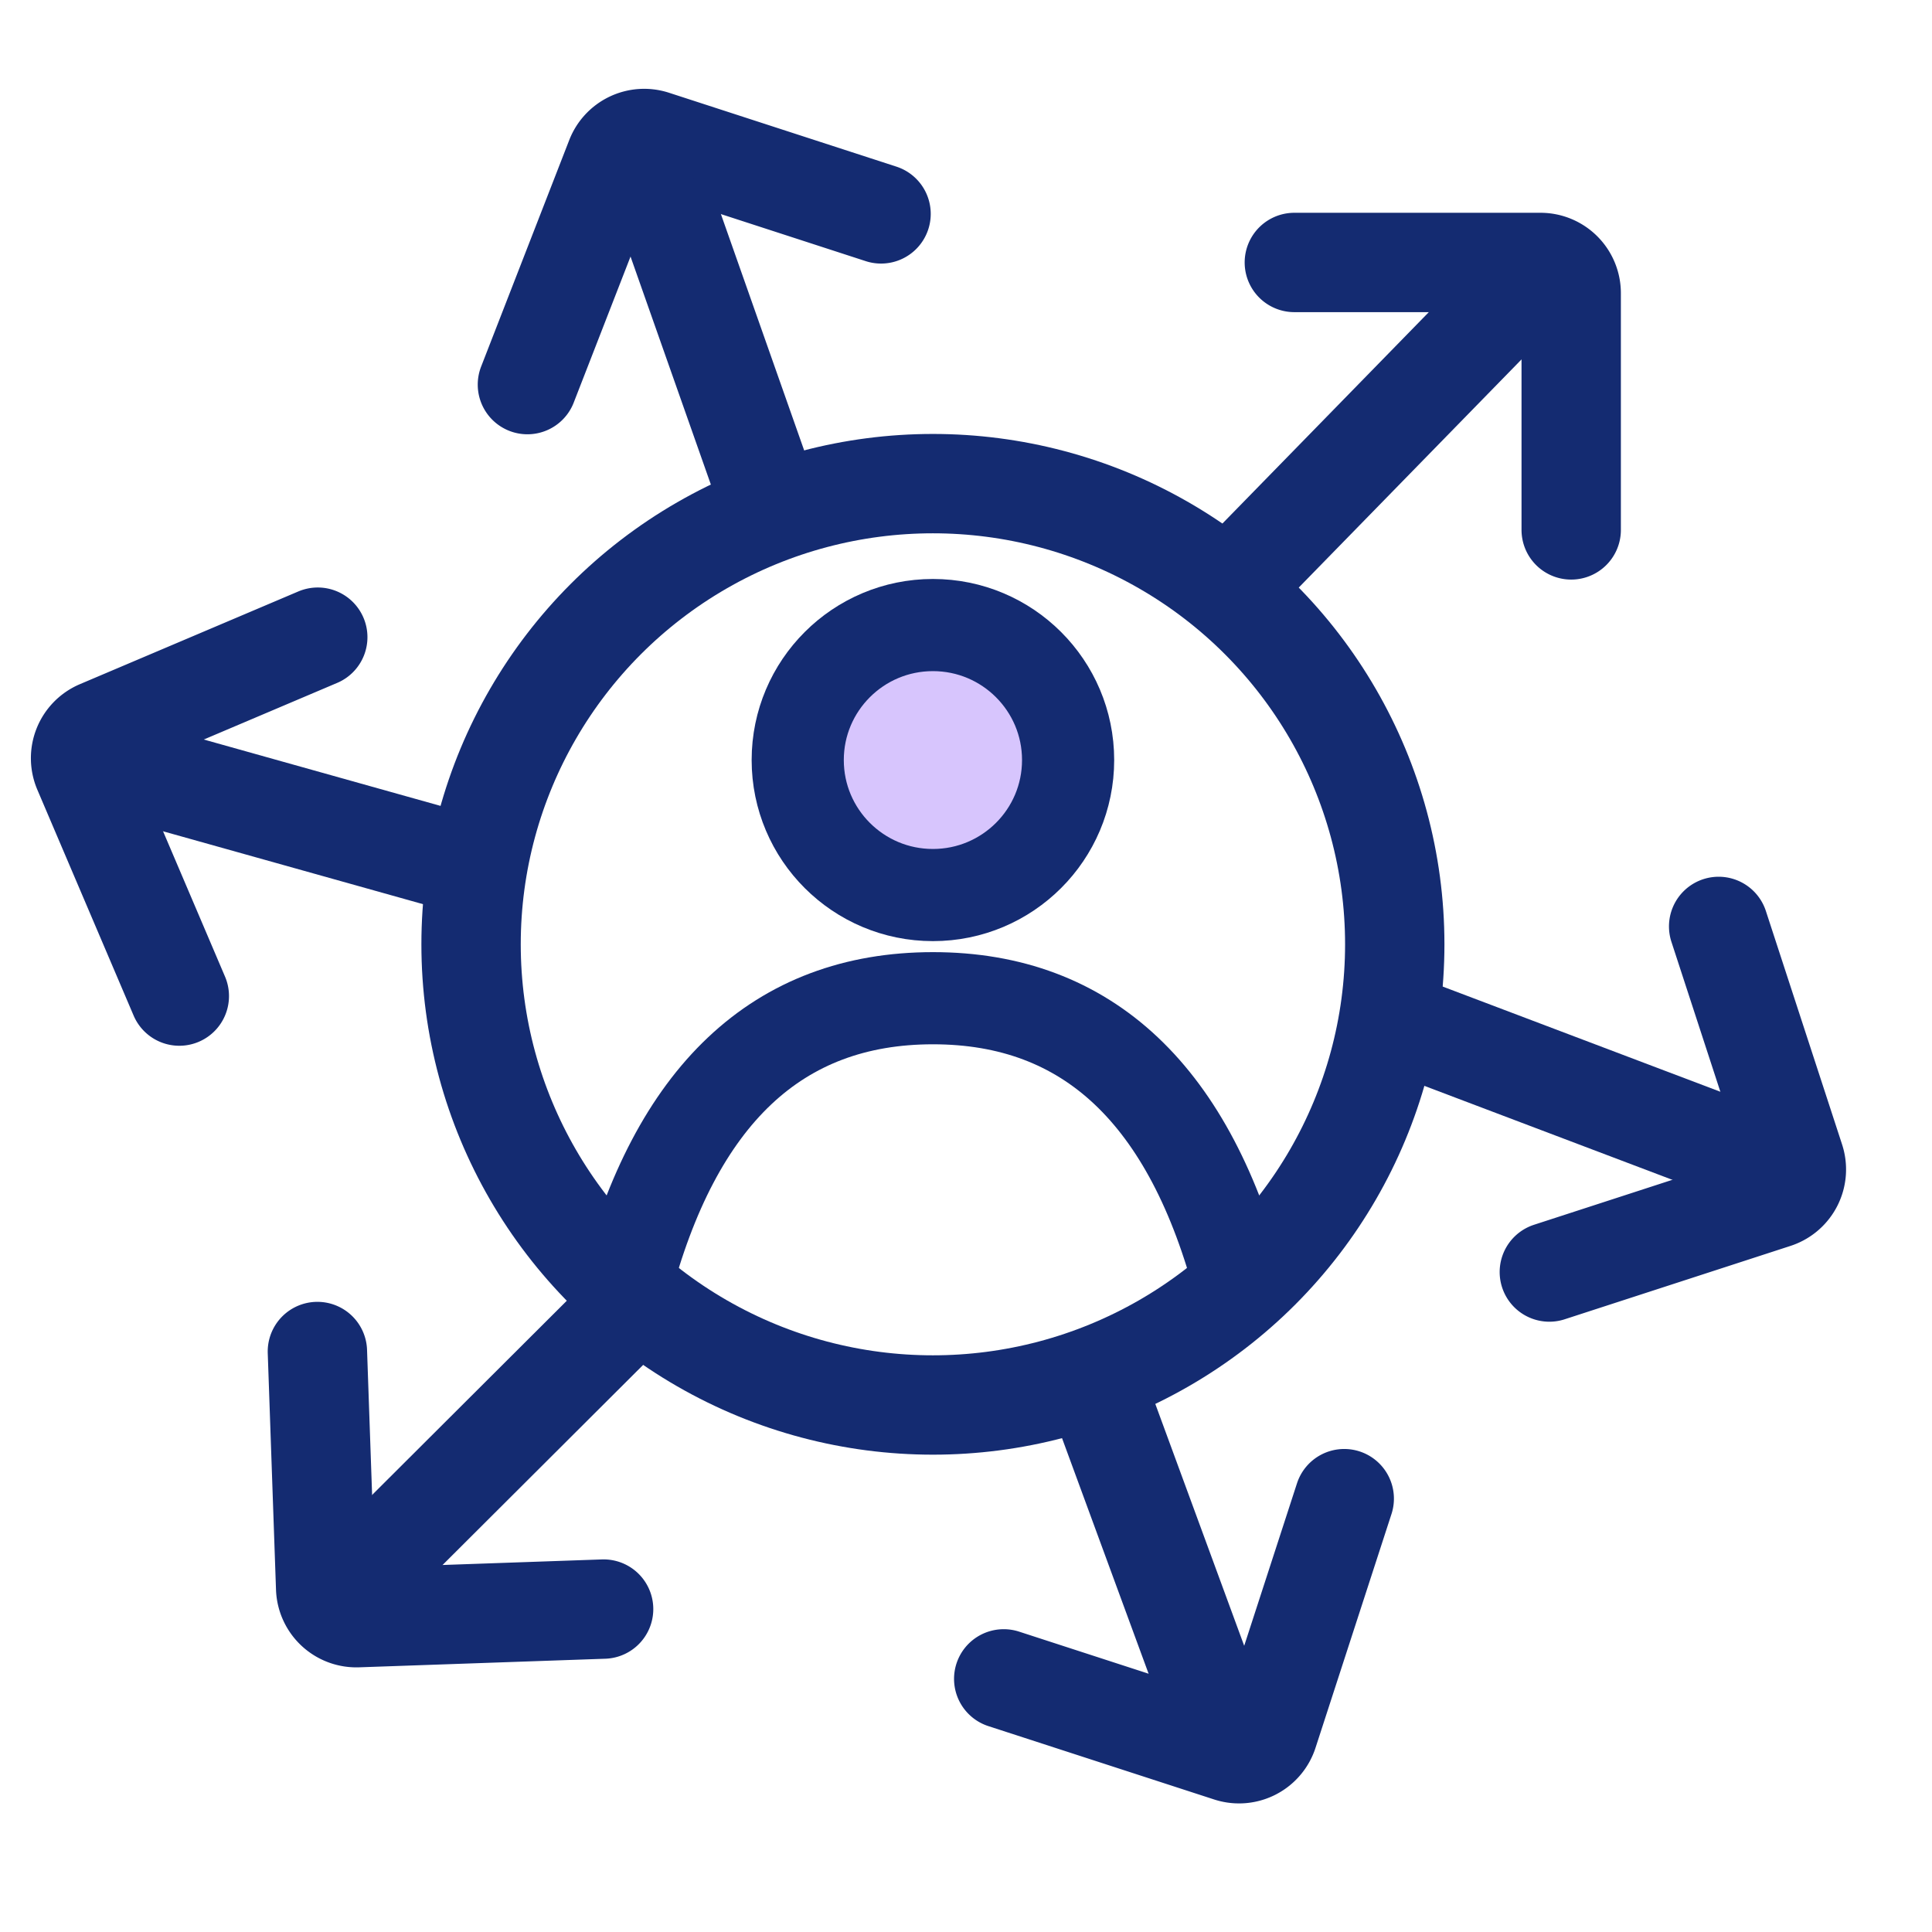 <svg xmlns="http://www.w3.org/2000/svg" width="40" height="40" viewBox="0 0 40 40">
  <g id="Page-1" transform="translate(0 1)">
    <g id="Partners-Page-1" transform="translate(-779 -1226)">
      <g id="Group-89" transform="translate(0 700)">
        <g id="Group-25-Copy" transform="translate(256 513)">
          <g id="Group-23">
            <g id="Group-18-Copy" transform="translate(523 12)">
              <g id="icon-4">
                <path id="Rectangle-Copy-2" d="M0,0H40V40H0Z" fill="none" fill-rule="evenodd"/>
                <g id="Group-Copy-2" transform="translate(1 2)">
                  <path id="Path-34" d="M11.94,24.683q1.56-6.015,6.375-6.016t6.375,6.016" fill="none" stroke="#142b71" stroke-linecap="round" stroke-linejoin="round" stroke-width="1.908" fill-rule="evenodd"/>
                  <ellipse id="Oval" cx="2.799" cy="2.795" rx="2.799" ry="2.795" transform="translate(15.516 10.941)" fill="#d7c5fd" stroke="#142b71" stroke-width="1.908"/>
                  <ellipse id="Oval-2" data-name="Oval" cx="9.562" cy="9.538" rx="9.562" ry="9.538" transform="translate(8.753 8.013)" fill="none" stroke="#142b71" stroke-width="2.057"/>
                  <g id="Group" transform="translate(0.398 0.434)">
                    <path id="Path-47" d="M24.292,9.487l5.59-5.725" fill="none" stroke="#142b71" stroke-linecap="round" stroke-width="2.057" fill-rule="evenodd"/>
                    <path id="Path-48" d="M31.132,8.537v-4.9A.636.636,0,0,0,30.5,3L25.4,3" fill="none" stroke="#142b71" stroke-linecap="round" stroke-width="2.057" fill-rule="evenodd"/>
                    <path id="Path-48-Copy" d="M35.292,23.1l0-4.915a.636.636,0,0,0-.636-.637l-5.086.007" transform="translate(41.743 -16.801) rotate(72)" fill="none" stroke="#142b71" stroke-linecap="round" stroke-width="2.057" fill-rule="evenodd"/>
                    <path id="Path-48-Copy-2" d="M25.771,33.236l0-4.916a.636.636,0,0,0-.636-.636H20.044" transform="translate(58.956 18.086) rotate(108)" fill="none" stroke="#142b71" stroke-linecap="round" stroke-width="2.057" fill-rule="evenodd"/>
                    <path id="Path-48-Copy-3" d="M11,30.986v-4.9a.636.636,0,0,0-.636-.636h0l-5.1,0" transform="translate(17.248 56.131) rotate(178)" fill="none" stroke="#142b71" stroke-linecap="round" stroke-width="2.057" fill-rule="evenodd"/>
                    <path id="Path-48-Copy-4" d="M6.6,17.249,6.6,12.335a.636.636,0,0,0-.637-.636L.88,11.707" transform="translate(-8.118 23.573) rotate(-113)" fill="none" stroke="#142b71" stroke-linecap="round" stroke-width="2.057" fill-rule="evenodd"/>
                    <path id="Path-48-Copy-5" d="M15.993,6.7l0-4.95a.636.636,0,0,0-.6-.635L10.369.829" transform="translate(5.529 15.134) rotate(-72)" fill="none" stroke="#142b71" stroke-linecap="round" stroke-width="2.057" fill-rule="evenodd"/>
                    <path id="Path-47-2" data-name="Path-47" d="M28.283,22.209l5.336-4.36" transform="translate(32.821 -16.788) rotate(60)" fill="none" stroke="#142b71" stroke-linecap="round" stroke-width="2.057" fill-rule="evenodd"/>
                    <path id="Path-47-3" data-name="Path-47" d="M20.37,32.127l4.269-5.12" transform="translate(59.362 24.861) rotate(120)" fill="none" stroke="#142b71" stroke-linecap="round" stroke-width="2.057" fill-rule="evenodd"/>
                    <path id="Path-47-4" data-name="Path-47" d="M7.08,29.281l4.781-4.769" transform="translate(18.622 54.028) rotate(180)" fill="none" stroke="#142b71" stroke-linecap="round" stroke-width="2.057" fill-rule="evenodd"/>
                    <path id="Path-47-5" data-name="Path-47" d="M2.49,16.861l4.786-4.677" transform="translate(-5.253 26.013) rotate(-120)" fill="none" stroke="#142b71" stroke-linecap="round" stroke-width="2.057" fill-rule="evenodd"/>
                    <path id="Path-47-6" data-name="Path-47" d="M11.55,7.248l3.878-4.526" transform="translate(2.428 14.175) rotate(-60)" fill="none" stroke="#142b71" stroke-linecap="round" stroke-width="2.057" fill-rule="evenodd"/>
                  </g>
                </g>
              </g>
            </g>
          </g>
        </g>
      </g>
    </g>
  </g>
</svg>
